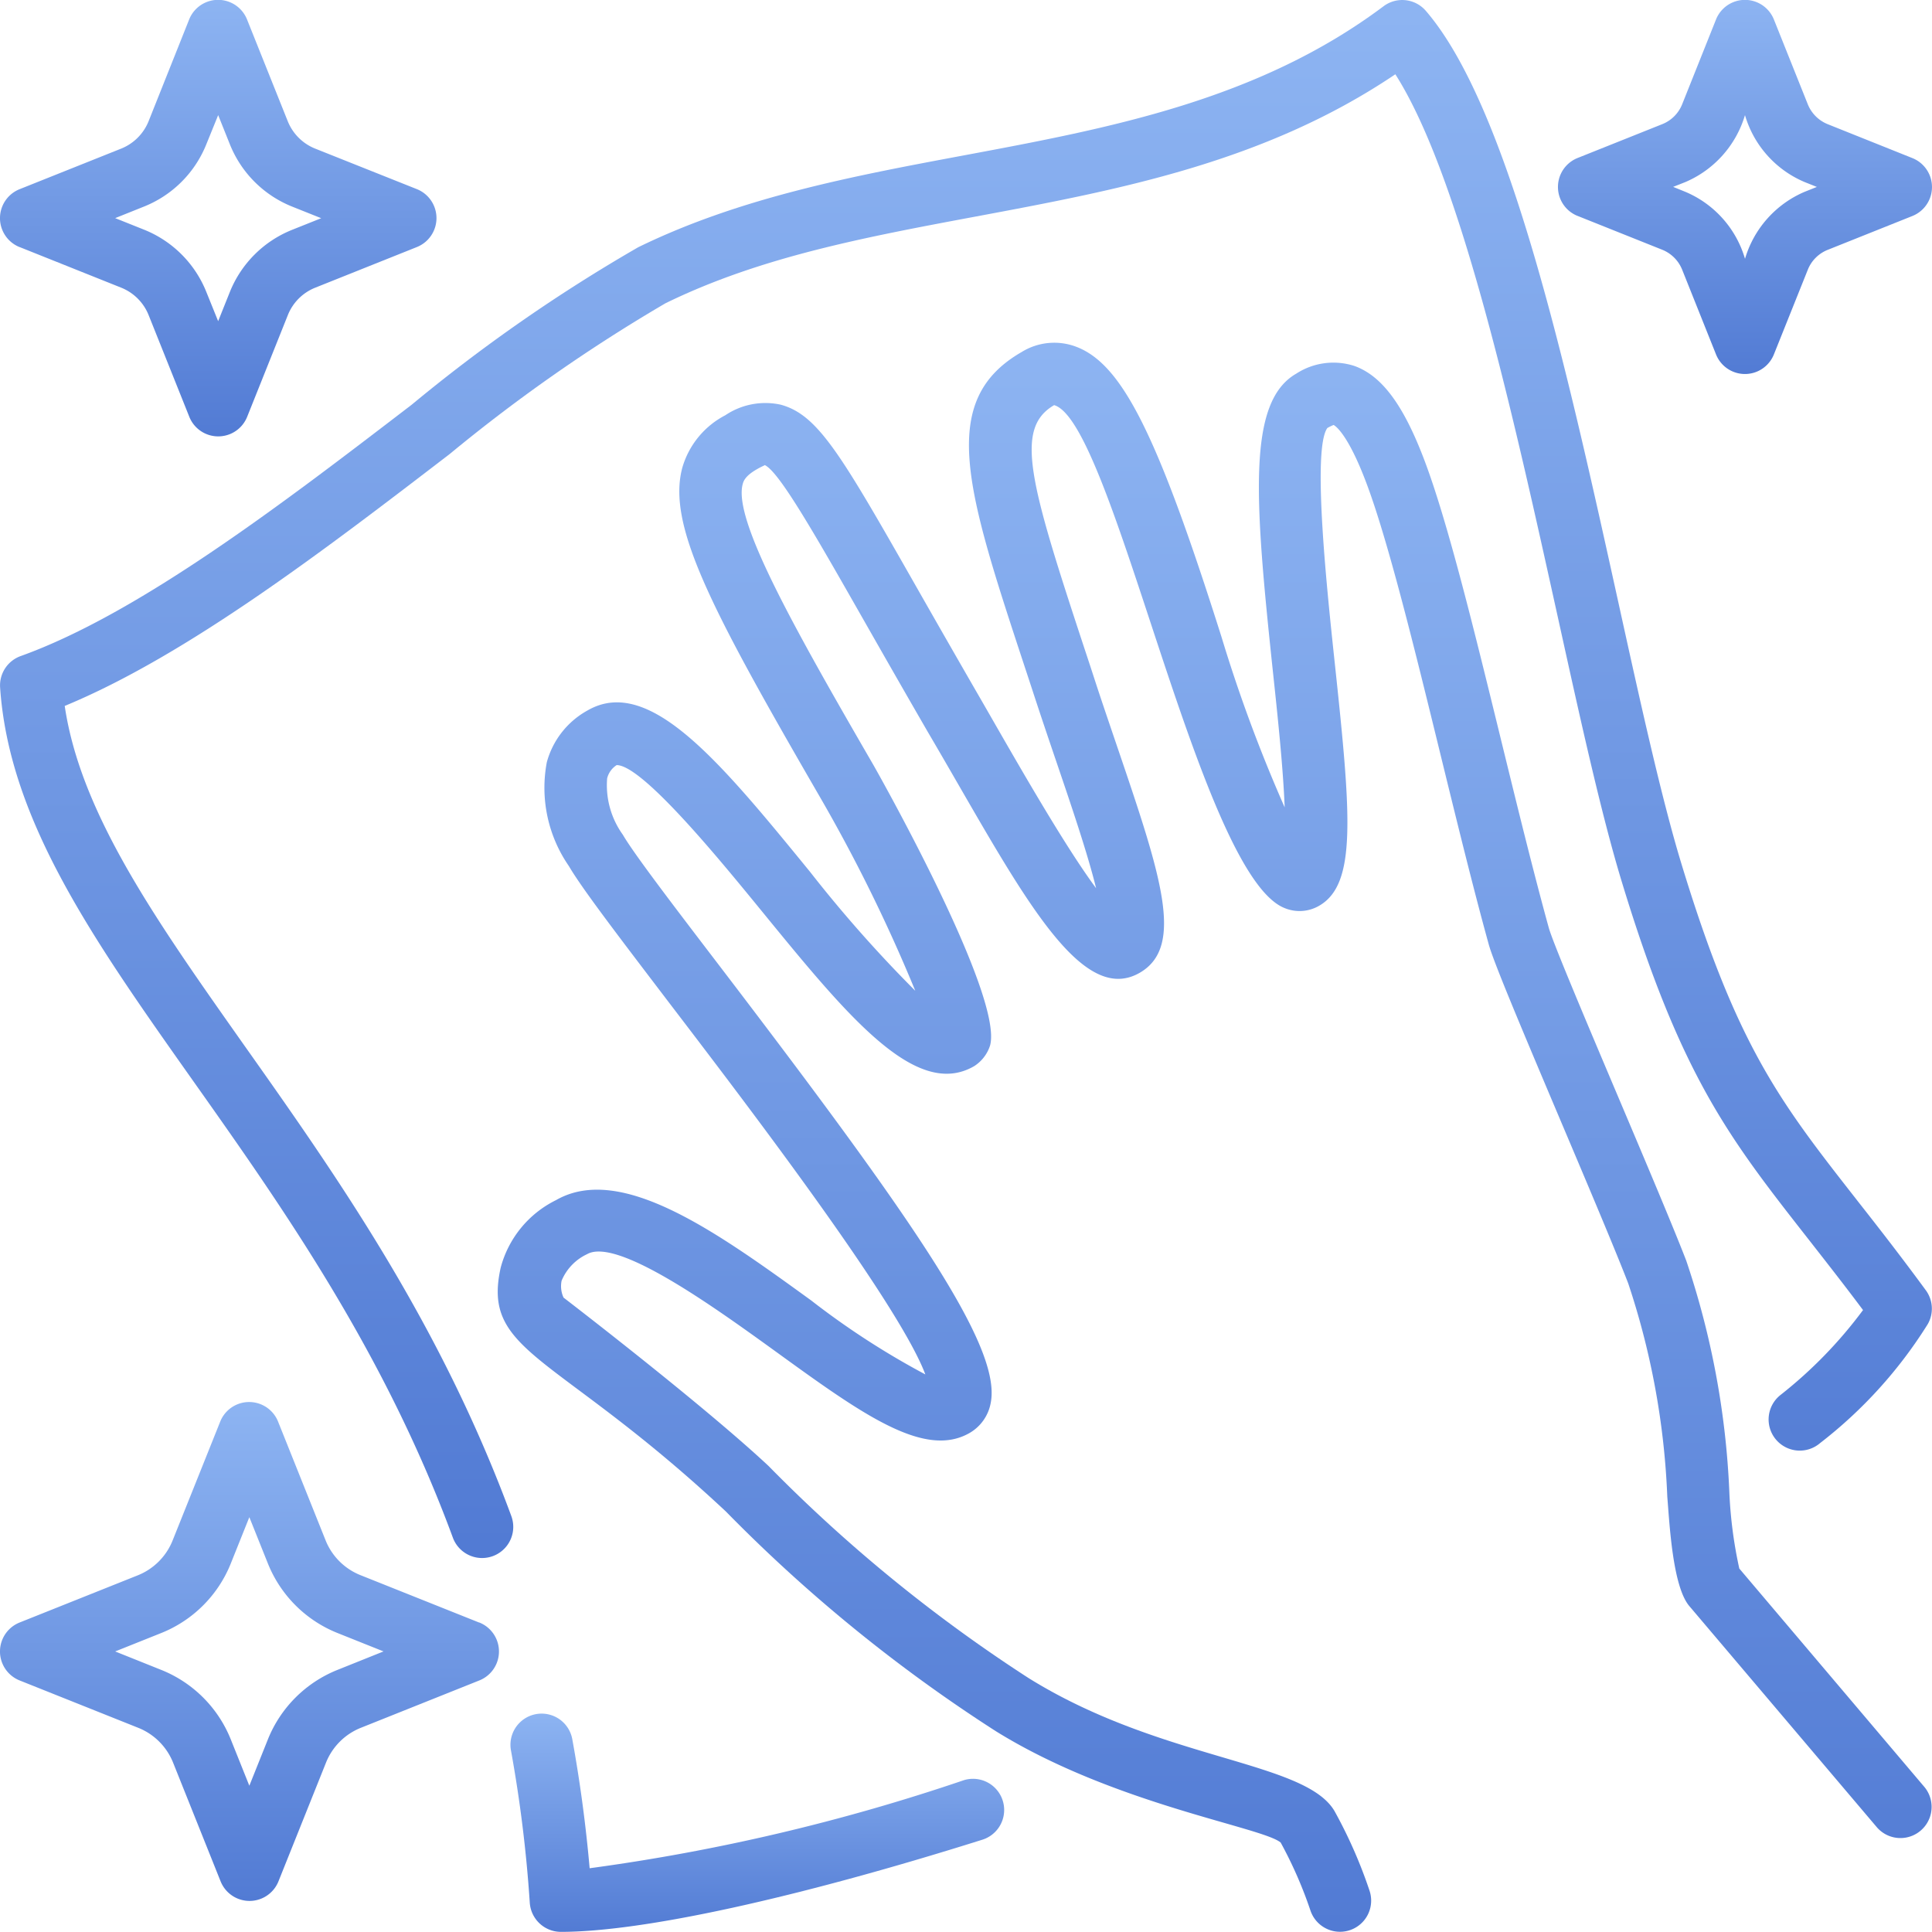 <svg xmlns="http://www.w3.org/2000/svg" xmlns:xlink="http://www.w3.org/1999/xlink" width="70" height="70" viewBox="0 0 70 70">
  <defs>
    <linearGradient id="linear-gradient" x1="0.5" x2="0.5" y2="1" gradientUnits="objectBoundingBox">
      <stop offset="0" stop-color="#8db4f2"/>
      <stop offset="1" stop-color="#527bd4"/>
    </linearGradient>
    <clipPath id="clip-path">
      <rect id="Прямоугольник_175" data-name="Прямоугольник 175" width="70" height="70" fill="url(#linear-gradient)"/>
    </clipPath>
  </defs>
  <g id="u3_3" clip-path="url(#clip-path)">
    <g id="clean" transform="translate(-1.127 -1.129)">
      <path id="Контур_407" data-name="Контур 407" d="M64.145,57.96a16,16,0,0,1-.362-2.8,30.1,30.1,0,0,0-1.56-8.355c-.479-1.24-1.474-3.591-2.437-5.865-1.068-2.523-2.4-5.664-2.545-6.2-.562-2.038-1.156-4.466-1.731-6.814-.992-4.053-1.929-7.881-2.766-10.1-.761-2.02-1.547-3.08-2.545-3.438a2.471,2.471,0,0,0-2.108.28c-1.793,1.032-1.5,4.6-.841,10.825.159,1.488.368,3.449.423,4.887a54.1,54.1,0,0,1-2.287-6.168C43.071,16.9,41.8,14.346,40.139,13.7a2.244,2.244,0,0,0-1.995.183c-3.067,1.765-2,5,.125,11.45.389,1.172.415,1.289,1.172,3.512.488,1.435,1.094,3.216,1.4,4.466-1.209-1.632-3-4.8-4.144-6.787-.9-1.558-1.667-2.9-2.323-4.052-2.76-4.846-3.593-6.309-4.958-6.68a2.6,2.6,0,0,0-2.012.384,3.112,3.112,0,0,0-1.556,1.9c-.553,2.066,1,5.044,4.941,11.851a58.215,58.215,0,0,1,3.5,7.1,47.708,47.708,0,0,1-3.819-4.318c-3.253-3.982-5.823-7.125-8.052-5.841a3.057,3.057,0,0,0-1.479,1.879,4.982,4.982,0,0,0,.8,3.762c.465.8,1.8,2.545,3.634,4.954,2.789,3.651,8.313,10.884,9.281,13.464a28.753,28.753,0,0,1-4.137-2.681c-3.387-2.453-6.886-4.991-9.248-3.632a3.819,3.819,0,0,0-2,2.44c-.7,3.127,1.993,3.072,8.161,8.842a56.092,56.092,0,0,0,9.776,7.956c4.269,2.652,9.661,3.477,10.322,4.036a15.327,15.327,0,0,1,1.076,2.454,1.129,1.129,0,0,0,2.147-.7,17.258,17.258,0,0,0-1.269-2.889c-1.063-1.835-6.267-1.828-11.084-4.822a55.08,55.08,0,0,1-9.426-7.688c-2.172-2.031-6.46-5.357-7.427-6.1a.992.992,0,0,1-.07-.611,1.844,1.844,0,0,1,.921-.961c1.093-.629,4.664,1.958,6.8,3.5,3.144,2.278,5.417,3.927,7.063,2.976a1.583,1.583,0,0,0,.763-1.085c.4-2.013-2.712-6.523-9.851-15.871-1.654-2.165-3.082-4.036-3.476-4.716a3.074,3.074,0,0,1-.57-2.045.8.8,0,0,1,.345-.48h0c.936,0,3.745,3.44,5.255,5.288,3.12,3.82,5.587,6.835,7.692,5.623A1.387,1.387,0,0,0,37,39.006c.494-1.841-4.2-10.117-4.251-10.2-2.975-5.135-5.054-8.867-4.713-10.135.025-.094.077-.288.5-.532.2-.117.3-.148.3-.159.523.242,1.81,2.5,3.584,5.615.658,1.155,1.425,2.5,2.331,4.067,3.158,5.373,5.419,10.006,7.668,8.714,1.649-.949.768-3.544-.834-8.253-.851-2.5-.646-1.929-1.165-3.493-1.988-6.031-2.55-7.976-1.1-8.822,2.151.612,5.27,17.026,8.358,18.225a1.413,1.413,0,0,0,1.243-.086c1.36-.781,1.161-3.227.579-8.682-.294-2.748-.839-7.861-.28-8.629a2.143,2.143,0,0,1,.225-.11c.053.026.51.3,1.19,2.108.788,2.09,1.753,6.029,2.685,9.838.579,2.364,1.176,4.808,1.748,6.879.175.631,1.114,2.868,2.642,6.476.956,2.258,1.944,4.593,2.41,5.8a27.859,27.859,0,0,1,1.416,7.727c.082,1,.194,3.258.8,3.968l6.8,8.02a1.129,1.129,0,0,0,1.722-1.46Z" fill="url(#linear-gradient)"/>
      <path id="Контур_408" data-name="Контур 408" d="M36.042,65.631a71.956,71.956,0,0,1-13.551,3.188c-.14-1.581-.35-3.149-.629-4.676a1.129,1.129,0,1,0-2.222.406,48.819,48.819,0,0,1,.682,5.522,1.131,1.131,0,0,0,1.128,1.053c2.961,0,8.527-1.217,15.27-3.339a1.129,1.129,0,1,0-.679-2.154Z" fill="url(#linear-gradient)"/>
      <path id="Контур_409" data-name="Контур 409" d="M68.427,44.636c-2.809-3.587-4.356-5.562-6.383-12.224-.717-2.358-1.476-5.8-2.278-9.445-1.852-8.407-3.95-17.936-6.979-21.446a1.128,1.128,0,0,0-1.531-.166c-4.549,3.412-9.956,4.422-15.186,5.4-3.982.744-8.1,1.514-11.821,3.333a59.125,59.125,0,0,0-8.2,5.7C11.425,19.332,6.184,23.353,1.875,24.9a1.129,1.129,0,0,0-.744,1.138c.326,4.821,3.406,9.178,6.972,14.224,3.254,4.6,6.941,9.821,9.432,16.579a1.129,1.129,0,0,0,2.119-.78c-2.594-7.038-6.374-12.385-9.708-17.1C6.8,34.5,4.048,30.614,3.472,26.706c4.445-1.836,9.479-5.7,13.951-9.129a59.39,59.39,0,0,1,7.817-5.461c3.444-1.684,7.233-2.392,11.243-3.142,5.147-.962,10.456-1.954,15.2-5.154,2.376,3.728,4.3,12.485,5.879,19.632.813,3.689,1.579,7.173,2.323,9.617,2.148,7.066,3.886,9.285,6.765,12.959.6.769,1.255,1.6,1.978,2.567a16.119,16.119,0,0,1-2.987,3.074,1.129,1.129,0,1,0,1.432,1.745,16.429,16.429,0,0,0,3.9-4.309,1.128,1.128,0,0,0-.071-1.229c-.92-1.253-1.736-2.3-2.476-3.24Z" fill="url(#linear-gradient)"/>
      <path id="Контур_410" data-name="Контур 410" d="M18.483,59.915l-4.3-1.717a2.265,2.265,0,0,1-1.258-1.257l-1.721-4.3a1.129,1.129,0,0,0-2.1,0l-1.722,4.3A2.265,2.265,0,0,1,6.134,58.2L1.839,59.915a1.13,1.13,0,0,0,0,2.1l4.3,1.717a2.265,2.265,0,0,1,1.258,1.257l1.721,4.3a1.129,1.129,0,0,0,2.1,0l1.722-4.3a2.265,2.265,0,0,1,1.258-1.257l4.295-1.717a1.13,1.13,0,0,0,0-2.1ZM13.35,61.634a4.531,4.531,0,0,0-2.516,2.514l-.673,1.681-.673-1.68a4.527,4.527,0,0,0-2.515-2.515L5.3,60.964l1.673-.669A4.527,4.527,0,0,0,9.488,57.78l.673-1.681.673,1.68a4.529,4.529,0,0,0,2.516,2.515l1.673.669Z" fill="url(#linear-gradient)"/>
      <path id="Контур_411" data-name="Контур 411" d="M58.287,8.952l3.067,1.226a1.3,1.3,0,0,1,.719.718L63.3,13.966a1.129,1.129,0,0,0,2.1,0L66.628,10.9a1.288,1.288,0,0,1,.719-.718l3.067-1.226a1.13,1.13,0,0,0,0-2.1L67.347,5.628a1.3,1.3,0,0,1-.719-.718L65.4,1.839a1.129,1.129,0,0,0-2.1,0L62.074,4.909a1.288,1.288,0,0,1-.719.718L58.287,6.853a1.13,1.13,0,0,0,0,2.1Zm3.905-1.227A3.815,3.815,0,0,0,64.351,5.3,3.781,3.781,0,0,0,66.51,7.724l.445.178-.446.178a3.808,3.808,0,0,0-2.157,2.427,3.781,3.781,0,0,0-2.159-2.427L61.748,7.9Z" fill="url(#linear-gradient)"/>
      <path id="Контур_412" data-name="Контур 412" d="M1.839,10.081l3.682,1.472a1.785,1.785,0,0,1,.989.988l1.474,3.685a1.129,1.129,0,0,0,2.1,0l1.474-3.685a1.778,1.778,0,0,1,.989-.988l3.682-1.472a1.13,1.13,0,0,0,0-2.1L12.543,6.512a1.785,1.785,0,0,1-.989-.988L10.079,1.838a1.129,1.129,0,0,0-2.1,0L6.51,5.523a1.787,1.787,0,0,1-.989.989L1.839,7.983a1.13,1.13,0,0,0,0,2.1ZM6.358,8.608A4.052,4.052,0,0,0,8.6,6.363L9.032,5.3l.427,1.066a4.052,4.052,0,0,0,2.247,2.246l1.059.423-1.059.423A4.052,4.052,0,0,0,9.458,11.7l-.427,1.066L8.6,11.7A4.052,4.052,0,0,0,6.358,9.455L5.3,9.032Z" fill="url(#linear-gradient)"/>
    </g>
  </g>
</svg>
